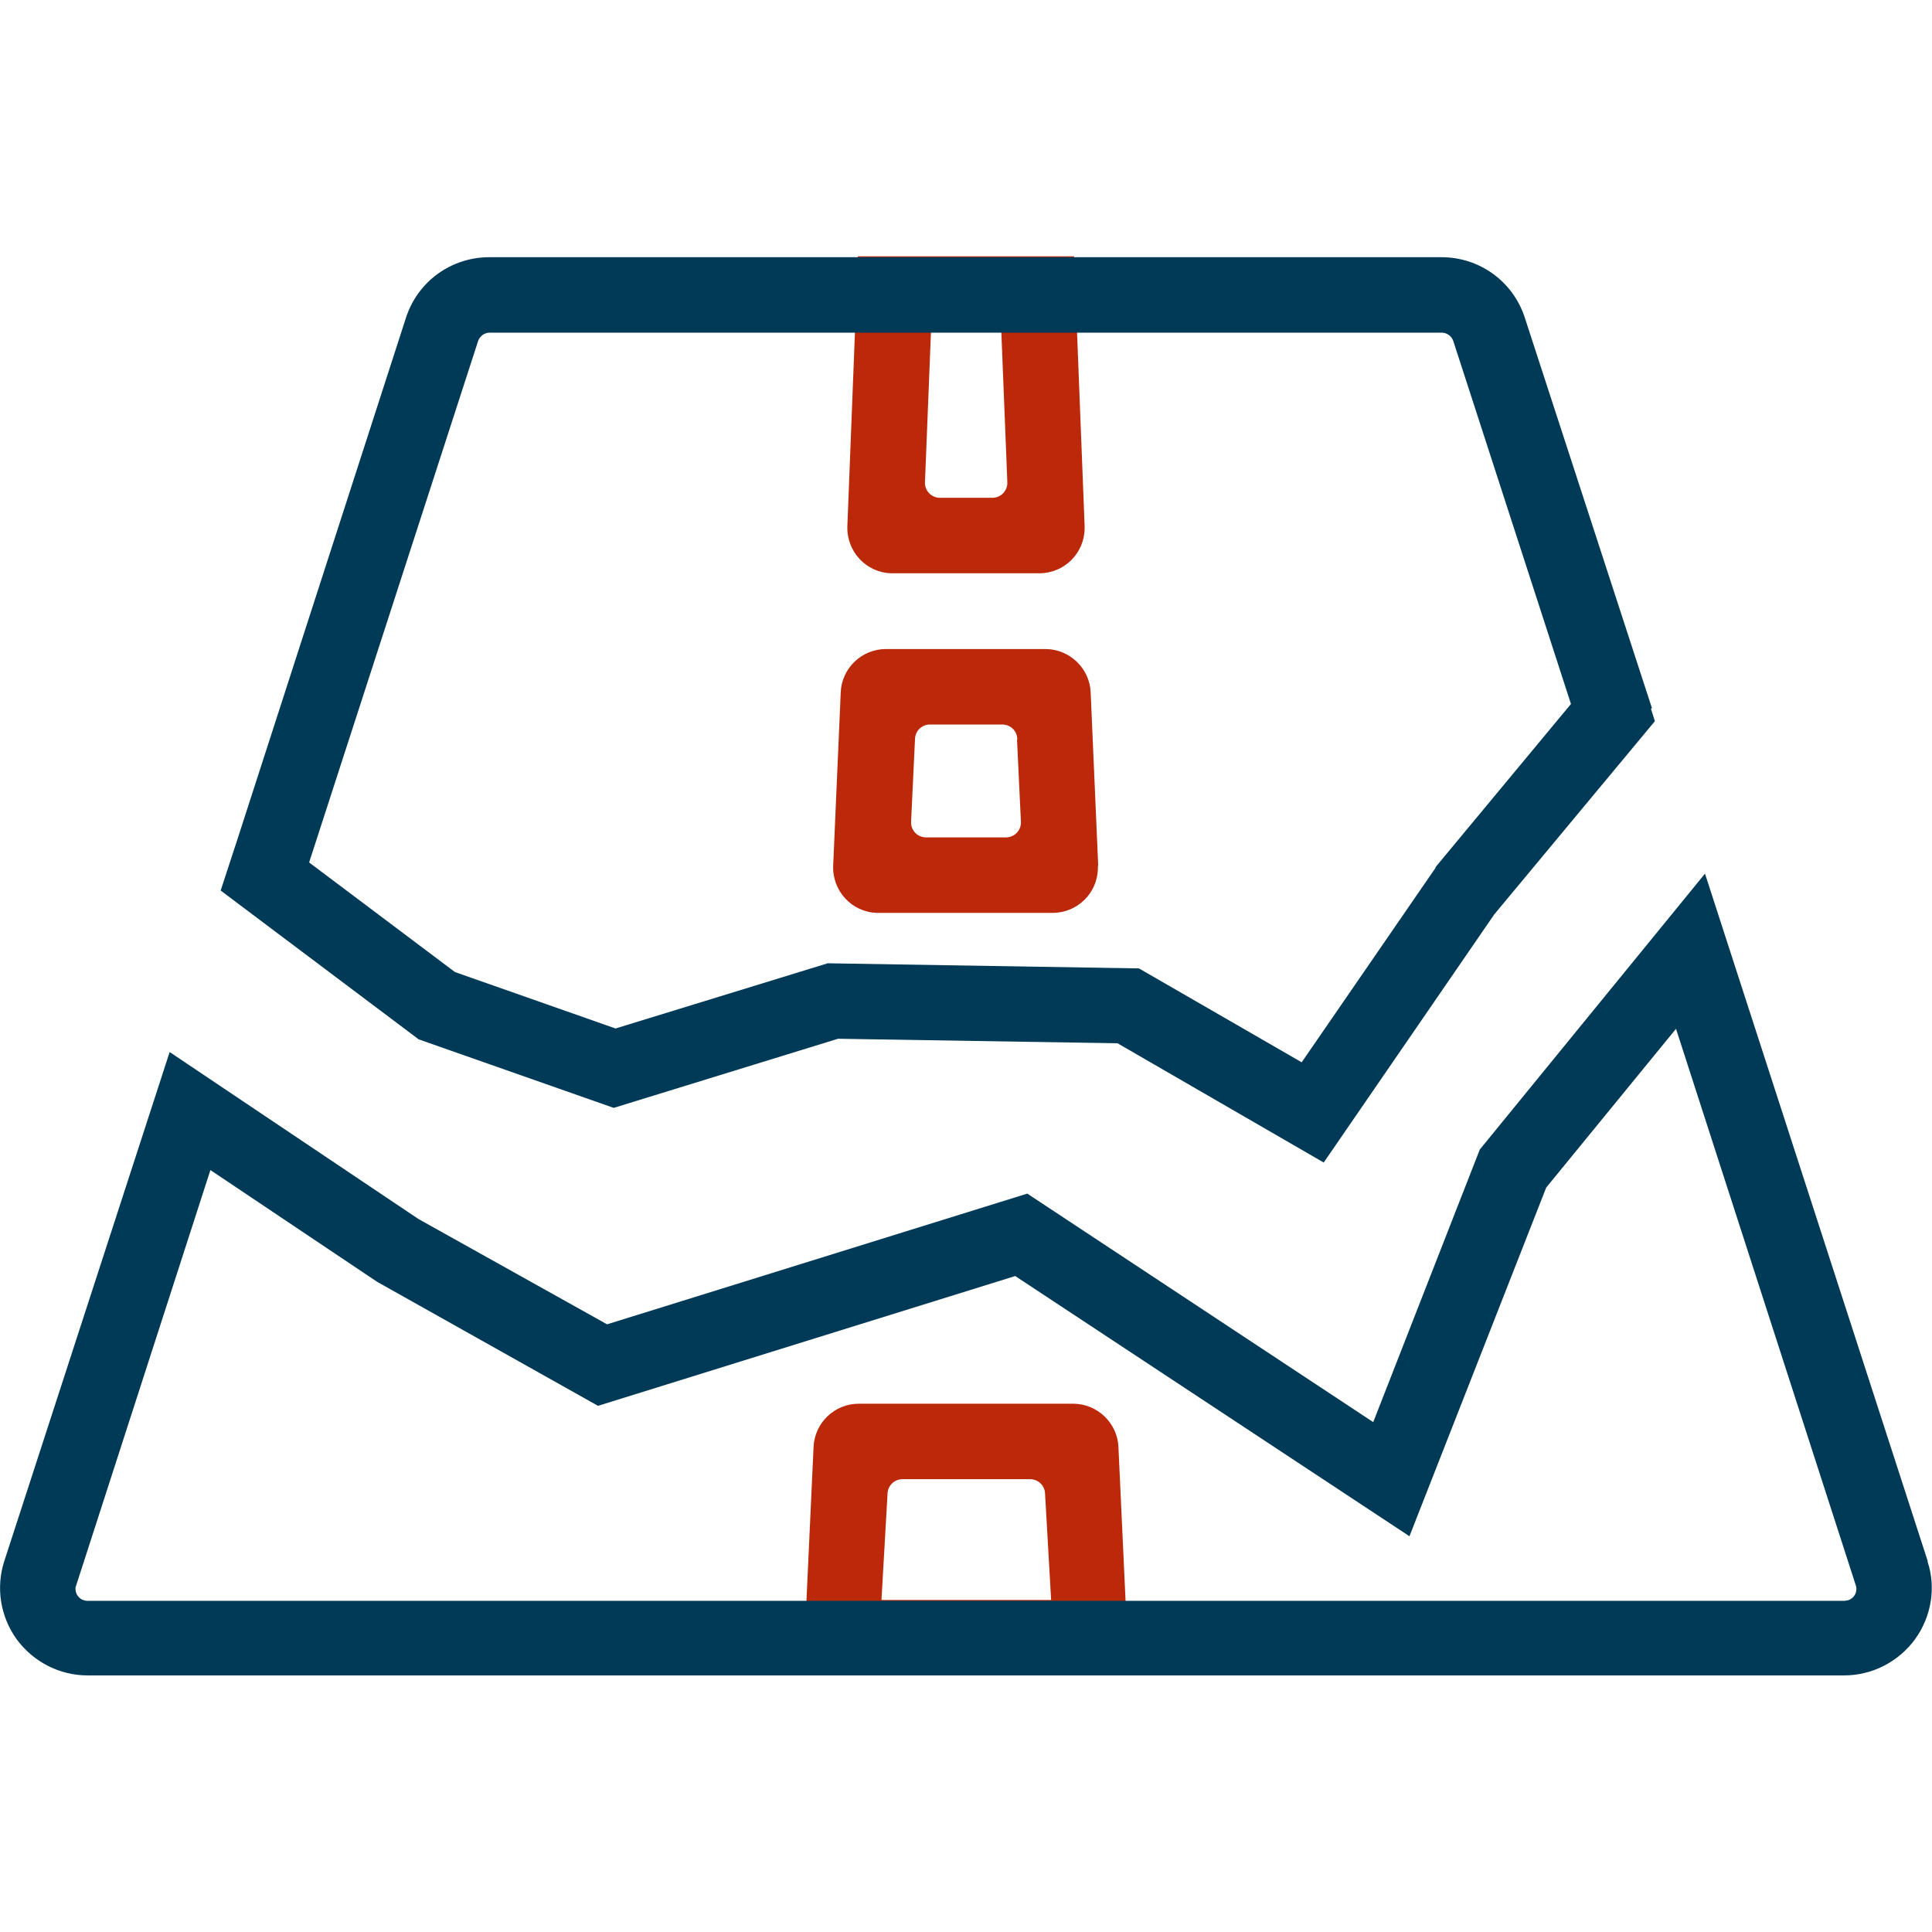 <?xml version="1.0" encoding="UTF-8"?>
<svg id="Livello_1" data-name="Livello 1" xmlns="http://www.w3.org/2000/svg" viewBox="0 0 64 64" width="64" height="64">
	<defs>
		<style>
		.cls-1, .cls-2 {
			stroke-width: 0px;
		}

		.cls-1 {
			fill: #bc280a;
		}

		.cls-2 {
			fill: #013a56;
		}
		</style>
	</defs>
	<g id="fg">
		<path class="cls-1" d="m35.55,46.5h-7.1c-.81,0-1.47.64-1.5,1.44l-.35,7.56h10.8l-.35-7.56c-.03-.8-.7-1.44-1.5-1.44Zm-6.35,6.5l.2-3.5c0-.28.22-.5.5-.5h4.22c.28,0,.5.22.5.5l.2,3.5h-5.61Z"/>
		<path class="cls-1" d="m35.93,17.44l-.35-8.95h-7.16l-.35,8.94c-.03.83.61,1.53,1.44,1.56.02,0,.04,0,.06,0h4.86c.83,0,1.5-.67,1.5-1.5,0-.02,0-.04,0-.06Zm-2.76-6.45l.2,5c0,.28-.22.5-.5.5h-1.73c-.28,0-.5-.22-.5-.5l.2-5h2.34Z"/>
		<path class="cls-1" d="m36.38,28.69l-.25-5.75c-.03-.8-.7-1.44-1.5-1.44h-5.28c-.81,0-1.47.64-1.5,1.44l-.25,5.74c-.03.83.61,1.53,1.44,1.56.02,0,.04,0,.06,0h5.77c.83,0,1.5-.67,1.5-1.5,0-.02,0-.04,0-.06Zm-2.69-4.19l.13,2.74c0,.28-.22.5-.5.5h-2.64c-.28,0-.5-.22-.5-.5l.13-2.74c0-.28.22-.5.5-.5h2.39c.28,0,.5.22.5.5Z"/>
		<path class="cls-2" d="m54.71,23.47s0-.01.01-.02l-4.21-12.93c-.39-1.2-1.5-2-2.76-2h-31.54c-1.26,0-2.37.8-2.76,2l-5.6,17.33-.54,1.65,6.56,4.93,6.46,2.27,7.43-2.29,9.26.15,6.83,3.95,5.65-8.22,5.32-6.4-.13-.41Zm-7.15,5.27l-4.44,6.45-5.39-3.11-10.31-.17-7.03,2.16-5.32-1.87-4.83-3.63,5.6-17.28c.06-.16.21-.27.38-.27h31.54c.17,0,.32.11.38.27l3.9,12.03-4.49,5.41Z"/>
		<path class="cls-2" d="m63.86,51.72l-6.46-19.94h0s-.92-2.84-.92-2.84l-7.46,9.14-3.53,9.03-11.46-7.57-13.92,4.33-6.25-3.49-6.08-4.08h0s-2.16-1.45-2.16-1.45L.14,51.72c-.28.87-.13,1.83.41,2.58.55.75,1.42,1.2,2.35,1.2h58.19c.93,0,1.8-.45,2.35-1.2.54-.75.7-1.71.41-2.58Zm-2.65,1.29s-.08.02-.12.02H2.9c-.22,0-.39-.17-.4-.38,0-.04,0-.08.02-.12l4.45-13.77,5.52,3.7,7.32,4.11,13.82-4.3,13.06,8.62,4.53-11.55,4.3-5.26,5.96,18.45c.06.21-.06.42-.26.48Z"/>
	</g>
</svg>